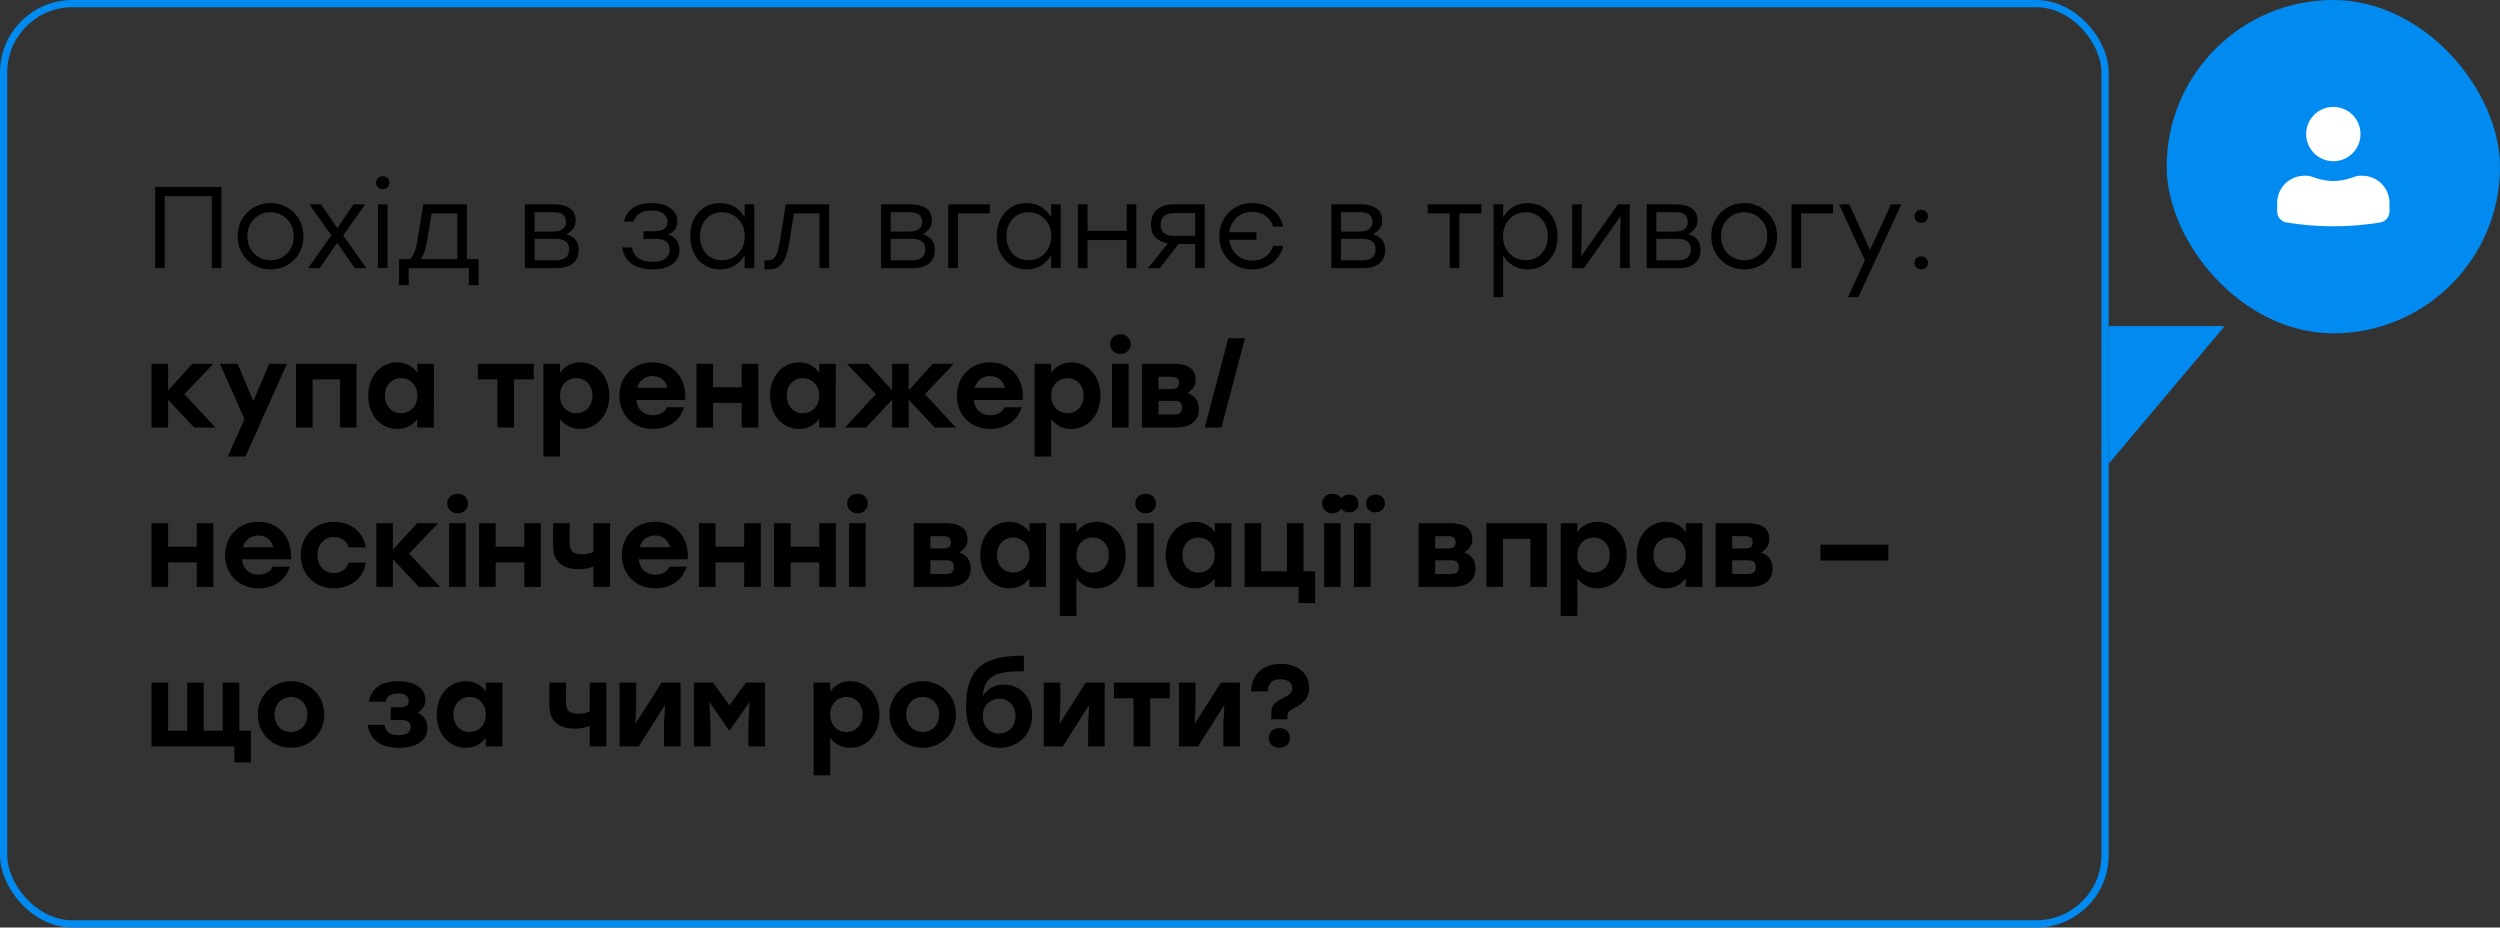 <svg width="345" height="128" viewBox="0 0 345 128" fill="none" xmlns="http://www.w3.org/2000/svg">
<rect x="0" y="0" width="345" height="128" fill="#333333" stroke="none"/>
<rect x="0.5" y="0.5" width="290" height="127" rx="9.5" stroke="#018BF0"/>
<path d="M30.56 25.8V37H29.232V27.064H22.736V37H21.408V25.8H22.736H30.56ZM37.329 28.024C38.598 28.024 39.67 28.461 40.545 29.336C41.43 30.2 41.873 31.288 41.873 32.6C41.873 33.912 41.435 35.005 40.561 35.88C39.686 36.744 38.609 37.176 37.329 37.176C36.059 37.176 34.987 36.739 34.113 35.864C33.238 34.989 32.801 33.901 32.801 32.6C32.801 31.299 33.238 30.211 34.113 29.336C34.998 28.461 36.07 28.024 37.329 28.024ZM39.601 30.232C38.982 29.603 38.225 29.288 37.329 29.288C36.433 29.288 35.675 29.603 35.057 30.232C34.449 30.851 34.145 31.64 34.145 32.6C34.145 33.56 34.449 34.355 35.057 34.984C35.675 35.603 36.433 35.912 37.329 35.912C38.235 35.912 38.993 35.603 39.601 34.984C40.219 34.355 40.529 33.56 40.529 32.6C40.529 31.64 40.219 30.851 39.601 30.232ZM50.557 37H48.957L46.525 33.496L44.125 37H42.525L45.725 32.472L42.701 28.2H44.301L46.557 31.48L48.781 28.2H50.397L47.357 32.488L50.557 37ZM52.153 24.584C52.334 24.413 52.558 24.328 52.825 24.328C53.091 24.328 53.31 24.413 53.481 24.584C53.662 24.755 53.753 24.963 53.753 25.208C53.753 25.464 53.662 25.677 53.481 25.848C53.31 26.019 53.091 26.104 52.825 26.104C52.558 26.104 52.334 26.019 52.153 25.848C51.982 25.677 51.897 25.464 51.897 25.208C51.897 24.963 51.982 24.755 52.153 24.584ZM52.153 37V28.2H53.481V37H52.153ZM64.432 35.752H66.032V39.352H64.704V37H63.104H56.4V39.352H55.072V35.752H56.576C57.056 35.421 57.414 34.499 57.648 32.984L58.416 28.2H64.432V35.752ZM58.064 35.752H63.104V29.448H59.552L58.976 33.016C58.763 34.339 58.459 35.251 58.064 35.752ZM78.162 32.312C79.293 32.621 79.858 33.352 79.858 34.504C79.858 35.283 79.597 35.896 79.074 36.344C78.551 36.781 77.783 37 76.77 37H72.434V28.2H76.37C78.418 28.2 79.442 28.947 79.442 30.44C79.442 31.251 79.015 31.875 78.162 32.312ZM78.098 30.664C78.098 30.205 77.965 29.859 77.698 29.624C77.431 29.389 76.957 29.272 76.274 29.272H73.762V31.96H76.242C77.479 31.96 78.098 31.528 78.098 30.664ZM76.69 35.928C77.917 35.928 78.53 35.416 78.53 34.392C78.53 33.432 77.906 32.952 76.658 32.952H73.762V35.928H76.69ZM92.24 32.344C92.752 32.515 93.131 32.797 93.376 33.192C93.632 33.576 93.76 34.024 93.76 34.536C93.76 35.336 93.43 35.976 92.769 36.456C92.118 36.936 91.222 37.176 90.081 37.176C87.638 37.176 86.225 36.168 85.841 34.152H87.184C87.472 35.475 88.422 36.136 90.032 36.136C90.832 36.136 91.43 35.981 91.825 35.672C92.219 35.363 92.416 34.952 92.416 34.44C92.416 33.459 91.803 32.968 90.576 32.968H88.8V31.912H90.209C91.489 31.912 92.129 31.48 92.129 30.616C92.129 30.157 91.947 29.784 91.585 29.496C91.233 29.197 90.672 29.048 89.904 29.048C88.561 29.048 87.745 29.555 87.457 30.568H86.112C86.294 29.768 86.704 29.144 87.344 28.696C87.984 28.248 88.849 28.024 89.936 28.024C91.046 28.024 91.91 28.259 92.528 28.728C93.158 29.187 93.472 29.789 93.472 30.536C93.472 31.4 93.062 32.003 92.24 32.344ZM102.758 28.2H104.086V37H102.758V35.224C102.406 35.832 101.937 36.312 101.35 36.664C100.774 37.005 100.113 37.176 99.366 37.176C98.171 37.176 97.184 36.749 96.406 35.896C95.638 35.032 95.254 33.933 95.254 32.6C95.254 31.267 95.638 30.173 96.406 29.32C97.184 28.456 98.171 28.024 99.366 28.024C100.113 28.024 100.779 28.2 101.366 28.552C101.953 28.904 102.417 29.389 102.758 30.008V28.2ZM99.622 35.912C100.529 35.912 101.281 35.603 101.878 34.984C102.475 34.355 102.774 33.56 102.774 32.6C102.774 31.64 102.475 30.851 101.878 30.232C101.281 29.603 100.529 29.288 99.622 29.288C98.726 29.288 97.995 29.603 97.43 30.232C96.875 30.851 96.598 31.64 96.598 32.6C96.598 33.571 96.88 34.365 97.446 34.984C98.011 35.603 98.737 35.912 99.622 35.912ZM108.438 28.2H114.422V37H113.094V29.448H109.558L108.902 33.576C108.689 34.867 108.363 35.789 107.926 36.344C107.499 36.899 106.929 37.176 106.214 37.176C105.958 37.176 105.718 37.16 105.494 37.128V35.912C105.686 35.933 105.841 35.944 105.958 35.944C106.417 35.944 106.763 35.773 106.998 35.432C107.233 35.08 107.43 34.435 107.59 33.496L108.438 28.2ZM127.318 32.312C128.449 32.621 129.014 33.352 129.014 34.504C129.014 35.283 128.753 35.896 128.23 36.344C127.708 36.781 126.94 37 125.926 37H121.59V28.2H125.526C127.574 28.2 128.598 28.947 128.598 30.44C128.598 31.251 128.172 31.875 127.318 32.312ZM127.254 30.664C127.254 30.205 127.121 29.859 126.854 29.624C126.588 29.389 126.113 29.272 125.43 29.272H122.918V31.96H125.398C126.636 31.96 127.254 31.528 127.254 30.664ZM125.846 35.928C127.073 35.928 127.686 35.416 127.686 34.392C127.686 33.432 127.062 32.952 125.814 32.952H122.918V35.928H125.846ZM136.584 28.2V29.448H132.184V37H130.856V28.2H136.584ZM145.055 28.2H146.383V37H145.055V35.224C144.703 35.832 144.233 36.312 143.647 36.664C143.071 37.005 142.409 37.176 141.663 37.176C140.468 37.176 139.481 36.749 138.703 35.896C137.935 35.032 137.551 33.933 137.551 32.6C137.551 31.267 137.935 30.173 138.703 29.32C139.481 28.456 140.468 28.024 141.663 28.024C142.409 28.024 143.076 28.2 143.663 28.552C144.249 28.904 144.713 29.389 145.055 30.008V28.2ZM141.919 35.912C142.825 35.912 143.577 35.603 144.175 34.984C144.772 34.355 145.071 33.56 145.071 32.6C145.071 31.64 144.772 30.851 144.175 30.232C143.577 29.603 142.825 29.288 141.919 29.288C141.023 29.288 140.292 29.603 139.727 30.232C139.172 30.851 138.895 31.64 138.895 32.6C138.895 33.571 139.177 34.365 139.743 34.984C140.308 35.603 141.033 35.912 141.919 35.912ZM155.483 28.2H156.811V37H155.483V33.128H150.075V37H148.747V28.2H150.075V31.864H155.483V28.2ZM161.968 28.2H166.256V37H164.928V33.672H162.624L160.064 37H158.416L161.168 33.592C160.443 33.464 159.872 33.192 159.456 32.776C159.04 32.349 158.832 31.784 158.832 31.08C158.832 30.152 159.104 29.443 159.648 28.952C160.192 28.451 160.965 28.2 161.968 28.2ZM162.08 32.552H164.928V29.4H162.016C160.789 29.4 160.176 29.949 160.176 31.048C160.176 32.051 160.811 32.552 162.08 32.552ZM172.814 35.976C173.496 35.976 174.099 35.795 174.622 35.432C175.144 35.059 175.507 34.557 175.71 33.928H177.086C176.851 34.931 176.339 35.725 175.55 36.312C174.76 36.888 173.848 37.176 172.814 37.176C171.523 37.176 170.44 36.744 169.566 35.88C168.702 35.005 168.27 33.912 168.27 32.6C168.27 31.288 168.702 30.2 169.566 29.336C170.44 28.461 171.523 28.024 172.814 28.024C173.859 28.024 174.776 28.317 175.566 28.904C176.355 29.491 176.862 30.28 177.086 31.272H175.71C175.507 30.632 175.144 30.131 174.622 29.768C174.099 29.405 173.496 29.224 172.814 29.224C171.982 29.224 171.272 29.485 170.686 30.008C170.11 30.531 169.763 31.208 169.646 32.04H173.39V33.096H169.646C169.752 33.949 170.094 34.643 170.67 35.176C171.256 35.709 171.971 35.976 172.814 35.976ZM189.459 32.312C190.59 32.621 191.155 33.352 191.155 34.504C191.155 35.283 190.894 35.896 190.371 36.344C189.848 36.781 189.08 37 188.067 37H183.731V28.2H187.667C189.715 28.2 190.739 28.947 190.739 30.44C190.739 31.251 190.312 31.875 189.459 32.312ZM189.395 30.664C189.395 30.205 189.262 29.859 188.995 29.624C188.728 29.389 188.254 29.272 187.571 29.272H185.059V31.96H187.539C188.776 31.96 189.395 31.528 189.395 30.664ZM187.987 35.928C189.214 35.928 189.827 35.416 189.827 34.392C189.827 33.432 189.203 32.952 187.955 32.952H185.059V35.928H187.987ZM204.433 28.2V29.448H201.393V37H200.065V29.448H197.025V28.2H201.393H204.433ZM210.828 28.024C212.022 28.024 213.004 28.456 213.772 29.32C214.55 30.173 214.94 31.267 214.94 32.6C214.94 33.933 214.55 35.032 213.772 35.896C212.993 36.749 212.006 37.176 210.812 37.176C210.065 37.176 209.398 37.005 208.812 36.664C208.236 36.312 207.777 35.832 207.436 35.224V41H206.108V28.2H207.436V30.008C207.777 29.389 208.241 28.904 208.828 28.552C209.414 28.2 210.081 28.024 210.828 28.024ZM210.572 35.912C211.457 35.912 212.182 35.603 212.748 34.984C213.313 34.365 213.596 33.571 213.596 32.6C213.596 31.64 213.313 30.851 212.748 30.232C212.182 29.603 211.457 29.288 210.572 29.288C209.665 29.288 208.913 29.603 208.316 30.232C207.718 30.851 207.42 31.64 207.42 32.6C207.42 33.56 207.718 34.355 208.316 34.984C208.913 35.603 209.665 35.912 210.572 35.912ZM223.27 28.2H224.902V37H223.574V32.776L223.654 29.816L218.582 37H216.95V28.2H218.278V32.424L218.198 35.368L223.27 28.2ZM232.975 32.312C234.105 32.621 234.671 33.352 234.671 34.504C234.671 35.283 234.409 35.896 233.887 36.344C233.364 36.781 232.596 37 231.583 37H227.247V28.2H231.183C233.231 28.2 234.255 28.947 234.255 30.44C234.255 31.251 233.828 31.875 232.975 32.312ZM232.911 30.664C232.911 30.205 232.777 29.859 232.511 29.624C232.244 29.389 231.769 29.272 231.087 29.272H228.575V31.96H231.055C232.292 31.96 232.911 31.528 232.911 30.664ZM231.503 35.928C232.729 35.928 233.343 35.416 233.343 34.392C233.343 33.432 232.719 32.952 231.471 32.952H228.575V35.928H231.503ZM240.688 28.024C241.957 28.024 243.029 28.461 243.904 29.336C244.789 30.2 245.232 31.288 245.232 32.6C245.232 33.912 244.795 35.005 243.92 35.88C243.045 36.744 241.968 37.176 240.688 37.176C239.419 37.176 238.347 36.739 237.472 35.864C236.597 34.989 236.16 33.901 236.16 32.6C236.16 31.299 236.597 30.211 237.472 29.336C238.357 28.461 239.429 28.024 240.688 28.024ZM242.96 30.232C242.341 29.603 241.584 29.288 240.688 29.288C239.792 29.288 239.035 29.603 238.416 30.232C237.808 30.851 237.504 31.64 237.504 32.6C237.504 33.56 237.808 34.355 238.416 34.984C239.035 35.603 239.792 35.912 240.688 35.912C241.595 35.912 242.352 35.603 242.96 34.984C243.579 34.355 243.888 33.56 243.888 32.6C243.888 31.64 243.579 30.851 242.96 30.232ZM252.959 28.2V29.448H248.559V37H247.231V28.2H252.959ZM260.959 28.2H262.383L256.447 41H255.023L257.359 35.928L253.791 28.2H255.215L258.063 34.504L260.959 28.2ZM264.461 29.208C264.642 29.037 264.866 28.952 265.133 28.952C265.4 28.952 265.618 29.037 265.789 29.208C265.97 29.379 266.061 29.592 266.061 29.848C266.061 30.115 265.97 30.333 265.789 30.504C265.618 30.664 265.4 30.744 265.133 30.744C264.866 30.744 264.642 30.664 264.461 30.504C264.29 30.333 264.205 30.115 264.205 29.848C264.205 29.592 264.29 29.379 264.461 29.208ZM264.461 35.64C264.642 35.469 264.866 35.384 265.133 35.384C265.4 35.384 265.618 35.469 265.789 35.64C265.97 35.811 266.061 36.024 266.061 36.28C266.061 36.536 265.97 36.749 265.789 36.92C265.618 37.091 265.4 37.176 265.133 37.176C264.866 37.176 264.642 37.091 264.461 36.92C264.29 36.749 264.205 36.536 264.205 36.28C264.205 36.024 264.29 35.811 264.461 35.64ZM29.728 59H26.8L23.2 55.16V59H20.912V50.2H23.2V53.864L26.544 50.2H29.456L25.44 54.392L29.728 59ZM37.152 50.2H39.6L33.872 63H31.44L33.744 57.832L30.352 50.2H32.784L34.96 55.352L37.152 50.2ZM49.202 50.2V59H46.913V52.36H43.138V59H40.849V50.2H43.138H49.202ZM57.597 50.2H59.885L59.869 59H57.581V57.816C56.973 58.648 56.061 59.192 54.829 59.192C52.525 59.192 50.813 57.304 50.813 54.6C50.813 51.88 52.557 50.008 54.813 50.008C56.061 50.008 56.989 50.584 57.597 51.432V50.2ZM55.341 57.016C56.621 57.016 57.597 56.056 57.597 54.6C57.597 53.16 56.621 52.184 55.341 52.184C54.061 52.184 53.117 53.16 53.117 54.6C53.117 56.056 54.077 57.016 55.341 57.016ZM73.658 50.2V52.36H70.938V59H68.65V52.36H65.946V50.2H70.938H73.658ZM80.064 50.008C82.32 50.008 84.08 51.88 84.08 54.6C84.08 57.304 82.352 59.192 80.064 59.192C78.816 59.192 77.904 58.648 77.28 57.816V63H74.992V50.2H77.28V51.432C77.888 50.584 78.832 50.008 80.064 50.008ZM79.536 57.016C80.8 57.016 81.76 56.056 81.76 54.6C81.76 53.16 80.816 52.184 79.536 52.184C78.256 52.184 77.28 53.16 77.28 54.6C77.28 56.056 78.256 57.016 79.536 57.016ZM90.062 50.008C92.974 50.008 94.782 52.296 94.558 55.192H87.806C87.95 56.6 88.91 57.304 90.094 57.304C90.974 57.304 91.742 56.904 92.046 56.2H94.414C93.758 58.28 91.998 59.192 90.11 59.192C87.358 59.192 85.47 57.24 85.47 54.616C85.47 51.976 87.374 50.008 90.062 50.008ZM90.046 51.896C88.926 51.896 88.206 52.568 87.918 53.512H92.126C91.87 52.552 91.15 51.896 90.046 51.896ZM102.355 50.2H104.643V59H102.355V55.608H98.403V59H96.115V50.2H98.403V53.448H102.355V50.2ZM113.051 50.2H115.339L115.323 59H113.035V57.816C112.427 58.648 111.515 59.192 110.283 59.192C107.979 59.192 106.267 57.304 106.267 54.6C106.267 51.88 108.011 50.008 110.266 50.008C111.515 50.008 112.443 50.584 113.051 51.432V50.2ZM110.795 57.016C112.075 57.016 113.051 56.056 113.051 54.6C113.051 53.16 112.075 52.184 110.795 52.184C109.515 52.184 108.571 53.16 108.571 54.6C108.571 56.056 109.531 57.016 110.795 57.016ZM131.914 59H129.002L125.402 55.16V59H123.114V55.16L119.514 59H116.602L120.874 54.392L116.874 50.2H119.786L123.114 53.864V50.2H125.402V53.864L128.73 50.2H131.642L127.642 54.392L131.914 59ZM136.64 50.008C139.552 50.008 141.36 52.296 141.136 55.192H134.384C134.528 56.6 135.488 57.304 136.672 57.304C137.552 57.304 138.32 56.904 138.624 56.2H140.992C140.336 58.28 138.576 59.192 136.688 59.192C133.936 59.192 132.048 57.24 132.048 54.616C132.048 51.976 133.952 50.008 136.64 50.008ZM136.624 51.896C135.504 51.896 134.784 52.568 134.496 53.512H138.704C138.448 52.552 137.728 51.896 136.624 51.896ZM147.845 50.008C150.101 50.008 151.861 51.88 151.861 54.6C151.861 57.304 150.133 59.192 147.845 59.192C146.597 59.192 145.685 58.648 145.061 57.816V63H142.773V50.2H145.061V51.432C145.669 50.584 146.613 50.008 147.845 50.008ZM147.317 57.016C148.581 57.016 149.541 56.056 149.541 54.6C149.541 53.16 148.597 52.184 147.317 52.184C146.037 52.184 145.061 53.16 145.061 54.6C145.061 56.056 146.037 57.016 147.317 57.016ZM154.611 46.136C155.443 46.136 156.035 46.696 156.035 47.48C156.035 48.264 155.443 48.84 154.611 48.84C153.811 48.84 153.187 48.264 153.187 47.48C153.187 46.696 153.811 46.136 154.611 46.136ZM153.459 59V50.2H155.747V59H153.459ZM163.856 54.248C164.88 54.552 165.44 55.336 165.44 56.456C165.44 58.264 164.048 59 162.24 59H157.584V50.2H161.84C163.6 50.2 164.992 50.664 164.992 52.424C164.992 53.336 164.512 53.816 163.856 54.248ZM162.688 52.856C162.688 52.28 162.432 51.992 161.648 51.992H159.872V53.688H161.648C162.432 53.688 162.688 53.4 162.688 52.856ZM162.064 57.208C162.864 57.208 163.12 56.888 163.12 56.248C163.12 55.624 162.832 55.32 162.064 55.32H159.872V57.208H162.064ZM171.807 46.68L168.559 59H166.255L169.503 46.68H171.807ZM27.152 72.2H29.44V81H27.152V77.608H23.2V81H20.912V72.2H23.2V75.448H27.152V72.2ZM35.655 72.008C38.567 72.008 40.375 74.296 40.151 77.192H33.399C33.543 78.6 34.503 79.304 35.687 79.304C36.567 79.304 37.335 78.904 37.639 78.2H40.007C39.351 80.28 37.591 81.192 35.703 81.192C32.951 81.192 31.063 79.24 31.063 76.616C31.063 73.976 32.967 72.008 35.655 72.008ZM35.639 73.896C34.519 73.896 33.799 74.568 33.511 75.512H37.719C37.463 74.552 36.743 73.896 35.639 73.896ZM46.077 81.192C43.437 81.192 41.501 79.208 41.501 76.6C41.501 73.992 43.437 72.008 46.093 72.008C48.237 72.008 50.141 73.304 50.477 75.544H48.125C47.853 74.584 47.021 74.12 46.093 74.12C44.701 74.12 43.805 75.144 43.821 76.6C43.805 78.072 44.733 79.08 46.077 79.08C47.021 79.08 47.853 78.6 48.125 77.64H50.477C50.125 79.96 48.189 81.192 46.077 81.192ZM60.744 81H57.816L54.216 77.16V81H51.928V72.2H54.216V75.864L57.56 72.2H60.472L56.456 76.392L60.744 81ZM63.142 68.136C63.974 68.136 64.566 68.696 64.566 69.48C64.566 70.264 63.974 70.84 63.142 70.84C62.342 70.84 61.718 70.264 61.718 69.48C61.718 68.696 62.342 68.136 63.142 68.136ZM61.99 81V72.2H64.278V81H61.99ZM72.355 72.2H74.643V81H72.355V77.608H68.403V81H66.115V72.2H68.403V75.448H72.355V72.2ZM81.898 72.2H84.186V81H81.898V78.168C81.355 78.392 80.698 78.552 79.867 78.552C77.995 78.552 76.331 77.8 76.331 75.368V72.2H78.618V74.776C78.618 75.976 78.971 76.488 80.314 76.488C80.906 76.488 81.483 76.392 81.898 76.168V72.2ZM90.405 72.008C93.317 72.008 95.125 74.296 94.901 77.192H88.149C88.293 78.6 89.253 79.304 90.437 79.304C91.317 79.304 92.085 78.904 92.389 78.2H94.757C94.101 80.28 92.341 81.192 90.453 81.192C87.701 81.192 85.813 79.24 85.813 76.616C85.813 73.976 87.717 72.008 90.405 72.008ZM90.389 73.896C89.269 73.896 88.549 74.568 88.261 75.512H92.469C92.213 74.552 91.493 73.896 90.389 73.896ZM102.699 72.2H104.987V81H102.699V77.608H98.747V81H96.459V72.2H98.747V75.448H102.699V72.2ZM113.058 72.2H115.346V81H113.058V77.608H109.106V81H106.818V72.2H109.106V75.448H113.058V72.2ZM118.33 68.136C119.162 68.136 119.754 68.696 119.754 69.48C119.754 70.264 119.162 70.84 118.33 70.84C117.53 70.84 116.906 70.264 116.906 69.48C116.906 68.696 117.53 68.136 118.33 68.136ZM117.178 81V72.2H119.466V81H117.178ZM132.372 76.248C133.396 76.552 133.956 77.336 133.956 78.456C133.956 80.264 132.564 81 130.756 81H126.1V72.2H130.356C132.116 72.2 133.508 72.664 133.508 74.424C133.508 75.336 133.028 75.816 132.372 76.248ZM131.204 74.856C131.204 74.28 130.948 73.992 130.164 73.992H128.388V75.688H130.164C130.948 75.688 131.204 75.4 131.204 74.856ZM130.58 79.208C131.38 79.208 131.636 78.888 131.636 78.248C131.636 77.624 131.348 77.32 130.58 77.32H128.388V79.208H130.58ZM142.066 72.2H144.354L144.338 81H142.05V79.816C141.442 80.648 140.53 81.192 139.298 81.192C136.994 81.192 135.282 79.304 135.282 76.6C135.282 73.88 137.026 72.008 139.282 72.008C140.53 72.008 141.458 72.584 142.066 73.432V72.2ZM139.81 79.016C141.09 79.016 142.066 78.056 142.066 76.6C142.066 75.16 141.09 74.184 139.81 74.184C138.53 74.184 137.586 75.16 137.586 76.6C137.586 78.056 138.546 79.016 139.81 79.016ZM151.33 72.008C153.586 72.008 155.346 73.88 155.346 76.6C155.346 79.304 153.618 81.192 151.33 81.192C150.082 81.192 149.17 80.648 148.546 79.816V85H146.258V72.2H148.546V73.432C149.154 72.584 150.098 72.008 151.33 72.008ZM150.802 79.016C152.066 79.016 153.026 78.056 153.026 76.6C153.026 75.16 152.082 74.184 150.802 74.184C149.522 74.184 148.546 75.16 148.546 76.6C148.546 78.056 149.522 79.016 150.802 79.016ZM158.095 68.136C158.927 68.136 159.519 68.696 159.519 69.48C159.519 70.264 158.927 70.84 158.095 70.84C157.295 70.84 156.671 70.264 156.671 69.48C156.671 68.696 157.295 68.136 158.095 68.136ZM156.943 81V72.2H159.231V81H156.943ZM167.644 72.2H169.932L169.916 81H167.628V79.816C167.02 80.648 166.108 81.192 164.876 81.192C162.572 81.192 160.86 79.304 160.86 76.6C160.86 73.88 162.604 72.008 164.86 72.008C166.108 72.008 167.036 72.584 167.644 73.432V72.2ZM165.388 79.016C166.668 79.016 167.644 78.056 167.644 76.6C167.644 75.16 166.668 74.184 165.388 74.184C164.108 74.184 163.164 75.16 163.164 76.6C163.164 78.056 164.124 79.016 165.388 79.016ZM179.884 78.84H181.484V83.224H179.196V81H174.044H171.756V72.2H174.044V78.84H177.596V72.2H179.884V78.84ZM183.877 68.136C184.709 68.136 185.301 68.696 185.301 69.48C185.301 70.264 184.709 70.84 183.877 70.84C183.077 70.84 182.453 70.264 182.453 69.48C182.453 68.696 183.077 68.136 183.877 68.136ZM182.725 81V72.2H185.013V81H182.725ZM186.178 68.248C186.93 68.248 187.474 68.76 187.474 69.48C187.474 70.2 186.93 70.712 186.178 70.712C185.441 70.712 184.897 70.2 184.897 69.48C184.897 68.76 185.441 68.248 186.178 68.248ZM189.81 68.248C190.562 68.248 191.122 68.76 191.122 69.48C191.122 70.2 190.562 70.712 189.81 70.712C189.074 70.712 188.514 70.2 188.514 69.48C188.514 68.76 189.074 68.248 189.81 68.248ZM186.85 81V72.2H189.138V81H186.85ZM202.043 76.248C203.067 76.552 203.627 77.336 203.627 78.456C203.627 80.264 202.235 81 200.427 81H195.771V72.2H200.027C201.787 72.2 203.179 72.664 203.179 74.424C203.179 75.336 202.699 75.816 202.043 76.248ZM200.875 74.856C200.875 74.28 200.619 73.992 199.835 73.992H198.059V75.688H199.835C200.619 75.688 200.875 75.4 200.875 74.856ZM200.251 79.208C201.051 79.208 201.307 78.888 201.307 78.248C201.307 77.624 201.019 77.32 200.251 77.32H198.059V79.208H200.251ZM213.483 72.2V81H211.195V74.36H207.419V81H205.131V72.2H207.419H213.483ZM220.455 72.008C222.711 72.008 224.471 73.88 224.471 76.6C224.471 79.304 222.743 81.192 220.455 81.192C219.207 81.192 218.295 80.648 217.671 79.816V85H215.383V72.2H217.671V73.432C218.279 72.584 219.223 72.008 220.455 72.008ZM219.927 79.016C221.191 79.016 222.151 78.056 222.151 76.6C222.151 75.16 221.207 74.184 219.927 74.184C218.647 74.184 217.671 75.16 217.671 76.6C217.671 78.056 218.647 79.016 219.927 79.016ZM232.644 72.2H234.932L234.916 81H232.628V79.816C232.02 80.648 231.108 81.192 229.876 81.192C227.572 81.192 225.86 79.304 225.86 76.6C225.86 73.88 227.604 72.008 229.86 72.008C231.108 72.008 232.036 72.584 232.644 73.432V72.2ZM230.388 79.016C231.668 79.016 232.644 78.056 232.644 76.6C232.644 75.16 231.668 74.184 230.388 74.184C229.108 74.184 228.164 75.16 228.164 76.6C228.164 78.056 229.124 79.016 230.388 79.016ZM243.028 76.248C244.052 76.552 244.612 77.336 244.612 78.456C244.612 80.264 243.22 81 241.412 81H236.756V72.2H241.012C242.772 72.2 244.164 72.664 244.164 74.424C244.164 75.336 243.684 75.816 243.028 76.248ZM241.86 74.856C241.86 74.28 241.604 73.992 240.82 73.992H239.044V75.688H240.82C241.604 75.688 241.86 75.4 241.86 74.856ZM241.236 79.208C242.036 79.208 242.292 78.888 242.292 78.248C242.292 77.624 242.004 77.32 241.236 77.32H239.044V79.208H241.236ZM260.592 75.16V77.352H251.216V75.16H260.592ZM33.024 100.84H34.624V105.224H32.336V103H28.112H23.2H20.912V94.2H23.2V100.84H25.824V94.2H28.112V100.84H30.736V94.2H33.024V100.84ZM40.155 94.008C42.699 94.008 44.747 95.944 44.747 98.6C44.747 101.256 42.731 103.192 40.155 103.192C37.595 103.192 35.579 101.24 35.579 98.6C35.579 95.944 37.627 94.008 40.155 94.008ZM40.155 96.184C38.875 96.184 37.883 97.16 37.883 98.6C37.883 100.056 38.875 101.016 40.155 101.016C41.435 101.016 42.427 100.056 42.427 98.6C42.427 97.16 41.435 96.184 40.155 96.184ZM57.61 98.344C58.474 98.696 58.986 99.448 58.986 100.472C58.986 102.28 57.354 103.192 55.05 103.192C52.186 103.192 51.05 101.848 50.73 100.04H53.05C53.226 101.08 53.85 101.448 55.002 101.448C56.17 101.448 56.666 101.032 56.666 100.312C56.666 99.784 56.41 99.368 55.386 99.368H53.914V97.608H55.146C56.106 97.608 56.394 97.304 56.394 96.744C56.394 96.136 56.01 95.704 54.89 95.704C54.106 95.704 53.402 95.928 53.226 96.84H50.906C51.194 95.288 52.25 94.008 54.922 94.008C57.13 94.008 58.698 94.904 58.698 96.584C58.698 97.48 58.25 98.024 57.61 98.344ZM67.05 94.2H69.338L69.323 103H67.034V101.816C66.427 102.648 65.514 103.192 64.282 103.192C61.978 103.192 60.267 101.304 60.267 98.6C60.267 95.88 62.011 94.008 64.266 94.008C65.514 94.008 66.442 94.584 67.05 95.432V94.2ZM64.794 101.016C66.075 101.016 67.05 100.056 67.05 98.6C67.05 97.16 66.075 96.184 64.794 96.184C63.514 96.184 62.571 97.16 62.571 98.6C62.571 100.056 63.531 101.016 64.794 101.016ZM81.383 94.2H83.671V103H81.383V100.168C80.839 100.392 80.183 100.552 79.351 100.552C77.479 100.552 75.815 99.8 75.815 97.368V94.2H78.103V96.776C78.103 97.976 78.455 98.488 79.799 98.488C80.391 98.488 80.967 98.392 81.383 98.168V94.2ZM91.298 94.2H93.922V103H91.634V99.88L91.778 97.272L88.146 103H85.506V94.2H87.794V97.32L87.682 99.896L91.298 94.2ZM102.94 94.2H105.564V103H103.276V99.88L103.436 96.872L100.7 100.808H100.636L97.9 96.872L98.044 99.88V103H95.756V94.2H98.396L100.668 97.336L102.94 94.2ZM117.345 94.008C119.601 94.008 121.361 95.88 121.361 98.6C121.361 101.304 119.633 103.192 117.345 103.192C116.097 103.192 115.185 102.648 114.561 101.816V107H112.273V94.2H114.561V95.432C115.169 94.584 116.113 94.008 117.345 94.008ZM116.817 101.016C118.081 101.016 119.041 100.056 119.041 98.6C119.041 97.16 118.097 96.184 116.817 96.184C115.537 96.184 114.561 97.16 114.561 98.6C114.561 100.056 115.537 101.016 116.817 101.016ZM127.327 94.008C129.871 94.008 131.919 95.944 131.919 98.6C131.919 101.256 129.903 103.192 127.327 103.192C124.767 103.192 122.751 101.24 122.751 98.6C122.751 95.944 124.799 94.008 127.327 94.008ZM127.327 96.184C126.047 96.184 125.055 97.16 125.055 98.6C125.055 100.056 126.047 101.016 127.327 101.016C128.607 101.016 129.599 100.056 129.599 98.6C129.599 97.16 128.607 96.184 127.327 96.184ZM138.545 94.472C140.721 94.472 142.433 96.136 142.433 98.68C142.433 101.416 140.481 103.192 137.969 103.192C135.537 103.192 133.313 101.576 133.313 97.56C133.313 91.48 136.625 90.488 141.297 90.488V92.632C137.601 92.632 135.825 93.128 135.633 96.056C136.225 95 137.345 94.472 138.545 94.472ZM137.873 101.224C139.153 101.224 140.145 100.28 140.145 98.808C140.145 97.368 139.185 96.424 137.921 96.424C136.657 96.424 135.617 97.368 135.617 98.808C135.617 100.28 136.609 101.224 137.873 101.224ZM149.829 94.2H152.453V103H150.165V99.88L150.309 97.272L146.677 103H144.037V94.2H146.325V97.32L146.213 99.896L149.829 94.2ZM161.439 94.2V96.36H158.719V103H156.431V96.36H153.727V94.2H158.719H161.439ZM168.485 94.2H171.109V103H168.821V99.88L168.965 97.272L165.333 103H162.693V94.2H164.981V97.32L164.869 99.896L168.485 94.2ZM175.439 99.256V98.424C175.439 97.256 175.903 96.952 177.103 96.312C177.983 95.848 178.351 95.624 178.351 95.016C178.351 94.296 177.855 93.736 176.655 93.736C175.775 93.736 175.039 94.056 174.943 95.416H172.639C172.735 92.904 174.479 91.608 176.751 91.608C178.959 91.608 180.655 92.808 180.655 94.936C180.655 96.536 179.695 97.144 178.447 97.8C177.855 98.12 177.663 98.344 177.663 98.872V99.256H175.439ZM176.543 103.192C175.711 103.192 175.087 102.648 175.087 101.832C175.087 101.016 175.711 100.472 176.543 100.472C177.391 100.472 178.015 101.016 178.015 101.832C178.015 102.648 177.391 103.192 176.543 103.192Z" fill="black"/>
<rect x="299.5" y="0.5" width="45" height="45" rx="22.5" fill="#018BF0"/>
<rect x="299.5" y="0.5" width="45" height="45" rx="22.5" stroke="#018BF0"/>
<path d="M322 14.75C321.005 14.75 320.052 15.145 319.348 15.848C318.645 16.552 318.25 17.505 318.25 18.5C318.25 19.495 318.645 20.448 319.348 21.152C320.052 21.855 321.005 22.25 322 22.25C322.995 22.25 323.948 21.855 324.652 21.152C325.355 20.448 325.75 19.495 325.75 18.5C325.75 17.505 325.355 16.552 324.652 15.848C323.948 15.145 322.995 14.75 322 14.75ZM318 24.25C317.005 24.25 316.052 24.645 315.348 25.348C314.645 26.052 314.25 27.005 314.25 28V29.188C314.25 29.942 314.796 30.584 315.54 30.705C319.818 31.404 324.182 31.404 328.46 30.705C328.82 30.646 329.147 30.461 329.383 30.183C329.619 29.905 329.749 29.553 329.75 29.188V28C329.75 27.005 329.355 26.052 328.652 25.348C327.948 24.645 326.995 24.25 326 24.25H325.66C325.473 24.251 325.292 24.279 325.116 24.336L324.25 24.619C322.788 25.096 321.212 25.096 319.75 24.619L318.884 24.336C318.708 24.28 318.525 24.251 318.341 24.25H318Z" fill="white"/>
<path d="M291.5 45.5L305.925 45.5L291.5 62.63L291.5 45.5Z" fill="#018BF0" stroke="#018BF0"/>
</svg>
